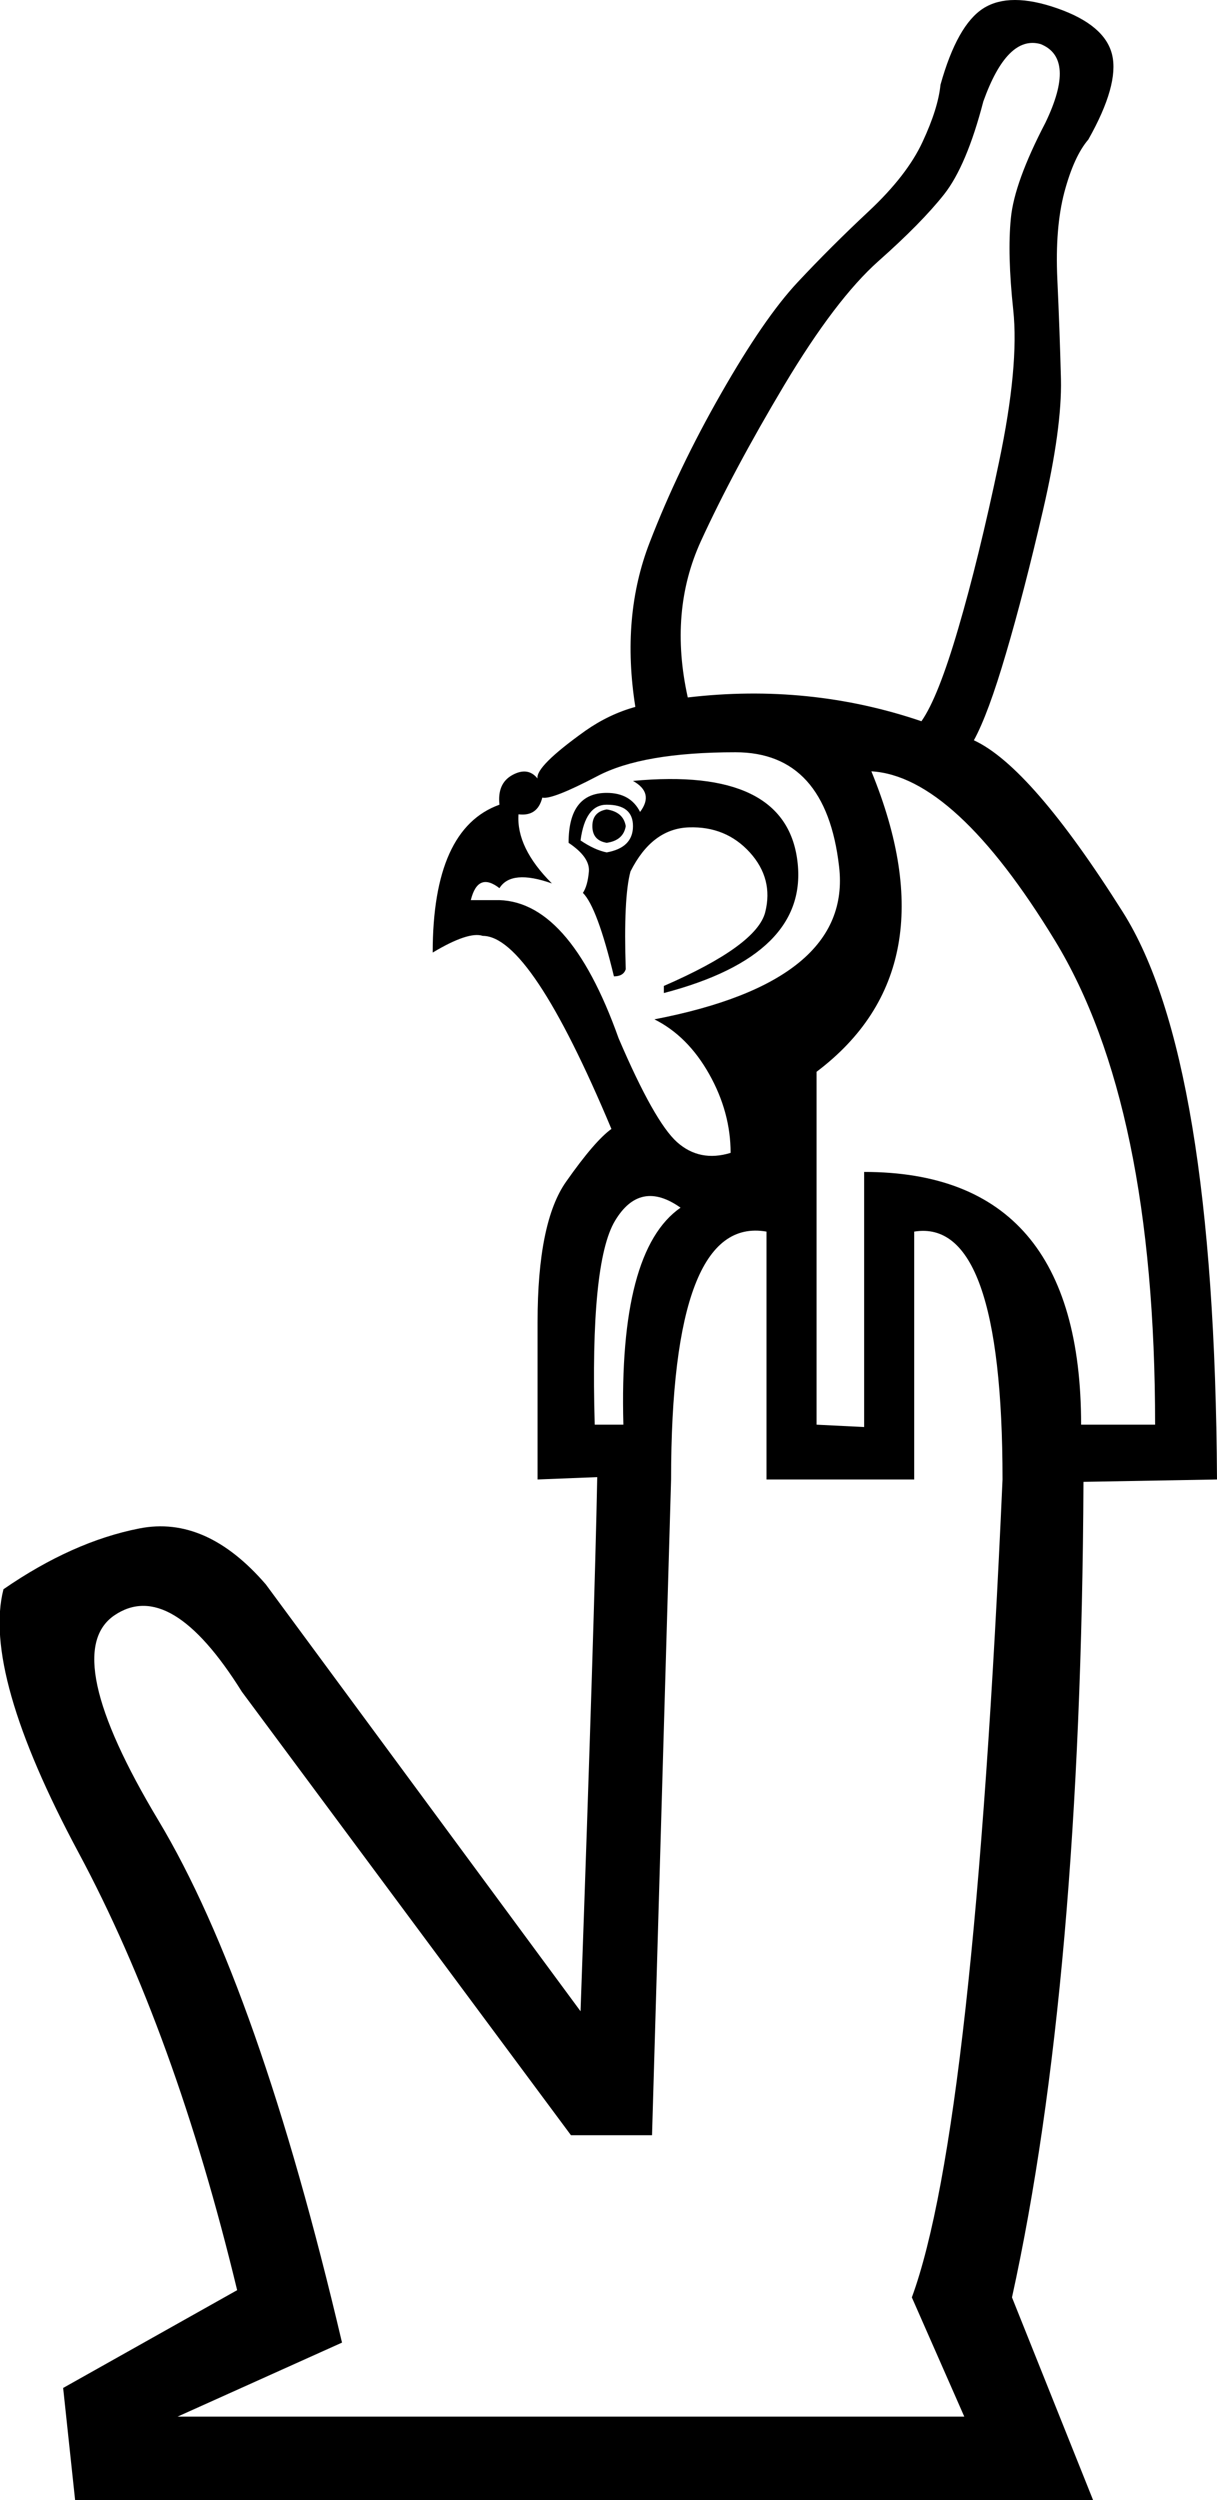 <?xml version='1.0' encoding ='UTF-8' standalone='yes'?>
<svg width='8.75' height='17.973' xmlns:inkscape='http://www.inkscape.org/namespaces/inkscape'>
<path style='fill:#000000; stroke:none' d=' M 5.511 8.854  Q 4.825 8.734 4.825 10.636  L 4.688 15.35  L 4.105 15.35  L 1.739 12.162  Q 1.225 11.339 0.822 11.613  Q 0.42 11.888 1.139 13.087  Q 1.859 14.287 2.459 16.841  L 1.277 17.373  L 6.933 17.373  L 6.556 16.516  Q 7.002 15.299 7.208 10.636  Q 7.208 8.751 6.573 8.854  L 6.573 10.636  L 5.511 10.636  L 5.511 8.854  Z  M 3.899 5.734  Q 3.865 5.871 3.728 5.854  Q 3.711 6.094 3.968 6.351  Q 3.676 6.248 3.591 6.385  Q 3.436 6.265 3.385 6.471  L 3.556 6.471  Q 4.088 6.454 4.448 7.465  Q 4.705 8.065 4.868 8.211  Q 5.031 8.356 5.253 8.288  Q 5.253 7.996 5.099 7.722  Q 4.945 7.448 4.705 7.328  Q 6.128 7.054 6.033 6.231  Q 5.939 5.408 5.288 5.408  Q 4.619 5.408 4.294 5.58  Q 3.968 5.751 3.899 5.734  Z  M 4.773 7.088  Q 5.442 6.797 5.502 6.557  Q 5.562 6.317 5.391 6.128  Q 5.219 5.939 4.953 5.948  Q 4.688 5.957 4.533 6.265  Q 4.482 6.454 4.499 6.968  Q 4.482 7.019 4.414 7.019  Q 4.294 6.522 4.191 6.419  Q 4.225 6.368 4.234 6.265  Q 4.242 6.162 4.088 6.059  Q 4.088 5.7 4.362 5.7  Q 4.533 5.7 4.602 5.837  Q 4.705 5.7 4.551 5.614  Q 5.648 5.511 5.733 6.188  Q 5.819 6.865 4.773 7.139  L 4.773 7.088  Z  M 4.174 6.042  Q 4.276 6.111 4.362 6.128  Q 4.551 6.094 4.551 5.939  Q 4.551 5.785 4.362 5.785  Q 4.208 5.785 4.174 6.042  Z  M 4.362 5.819  Q 4.482 5.837 4.499 5.939  Q 4.482 6.042 4.362 6.059  Q 4.259 6.042 4.259 5.939  Q 4.259 5.837 4.362 5.819  Z  M 7.773 10.242  L 8.305 10.242  Q 8.305 7.945 7.585 6.762  Q 6.865 5.58 6.265 5.545  Q 6.848 6.968 5.871 7.705  L 5.871 10.242  L 6.213 10.259  L 6.213 8.425  Q 7.773 8.425 7.773 10.242  Z  M 4.276 10.242  L 4.482 10.242  Q 4.448 8.991 4.893 8.682  Q 4.602 8.476 4.422 8.776  Q 4.242 9.076 4.276 10.242  Z  M 6.625 5.185  Q 6.745 5.014 6.89 4.517  Q 7.036 4.02 7.182 3.325  Q 7.328 2.631 7.285 2.228  Q 7.242 1.826 7.268 1.568  Q 7.293 1.311 7.516 0.883  Q 7.739 0.42 7.482 0.317  Q 7.242 0.249 7.07 0.729  Q 6.95 1.191 6.788 1.397  Q 6.625 1.603 6.316 1.877  Q 6.008 2.151 5.639 2.768  Q 5.271 3.385 5.039 3.891  Q 4.808 4.397 4.945 5.014  Q 5.819 4.911 6.625 5.185  Z  M 4.568 5.082  Q 4.465 4.431 4.671 3.9  Q 4.876 3.368 5.185 2.828  Q 5.493 2.288 5.733 2.031  Q 5.973 1.774 6.248 1.517  Q 6.522 1.26 6.633 1.02  Q 6.745 0.78 6.762 0.609  Q 6.882 0.18 7.07 0.06  Q 7.259 -0.06 7.602 0.06  Q 7.945 0.18 7.996 0.394  Q 8.047 0.609 7.825 1.003  Q 7.722 1.123 7.653 1.38  Q 7.585 1.637 7.602 2.006  Q 7.619 2.374 7.628 2.725  Q 7.636 3.077 7.499 3.668  Q 7.362 4.26 7.233 4.697  Q 7.105 5.134 7.002 5.322  Q 7.413 5.511 8.073 6.557  Q 8.733 7.602 8.75 10.636  L 7.79 10.653  Q 7.773 14.253 7.276 16.516  L 7.859 17.973  L 0.54 17.973  L 0.454 17.167  L 1.705 16.464  Q 1.259 14.613 0.565 13.319  Q -0.129 12.025 0.025 11.425  Q 0.522 11.082 1.002 10.988  Q 1.482 10.893 1.911 11.39  L 4.174 14.459  Q 4.276 11.579 4.294 10.619  L 3.865 10.636  L 3.865 9.505  Q 3.865 8.785 4.071 8.494  Q 4.276 8.202 4.396 8.116  Q 3.814 6.728 3.471 6.728  Q 3.368 6.694 3.111 6.848  Q 3.111 5.957 3.591 5.785  Q 3.574 5.631 3.685 5.571  Q 3.796 5.511 3.865 5.597  Q 3.848 5.511 4.208 5.254  Q 4.379 5.134 4.568 5.082  Z '/></svg>
